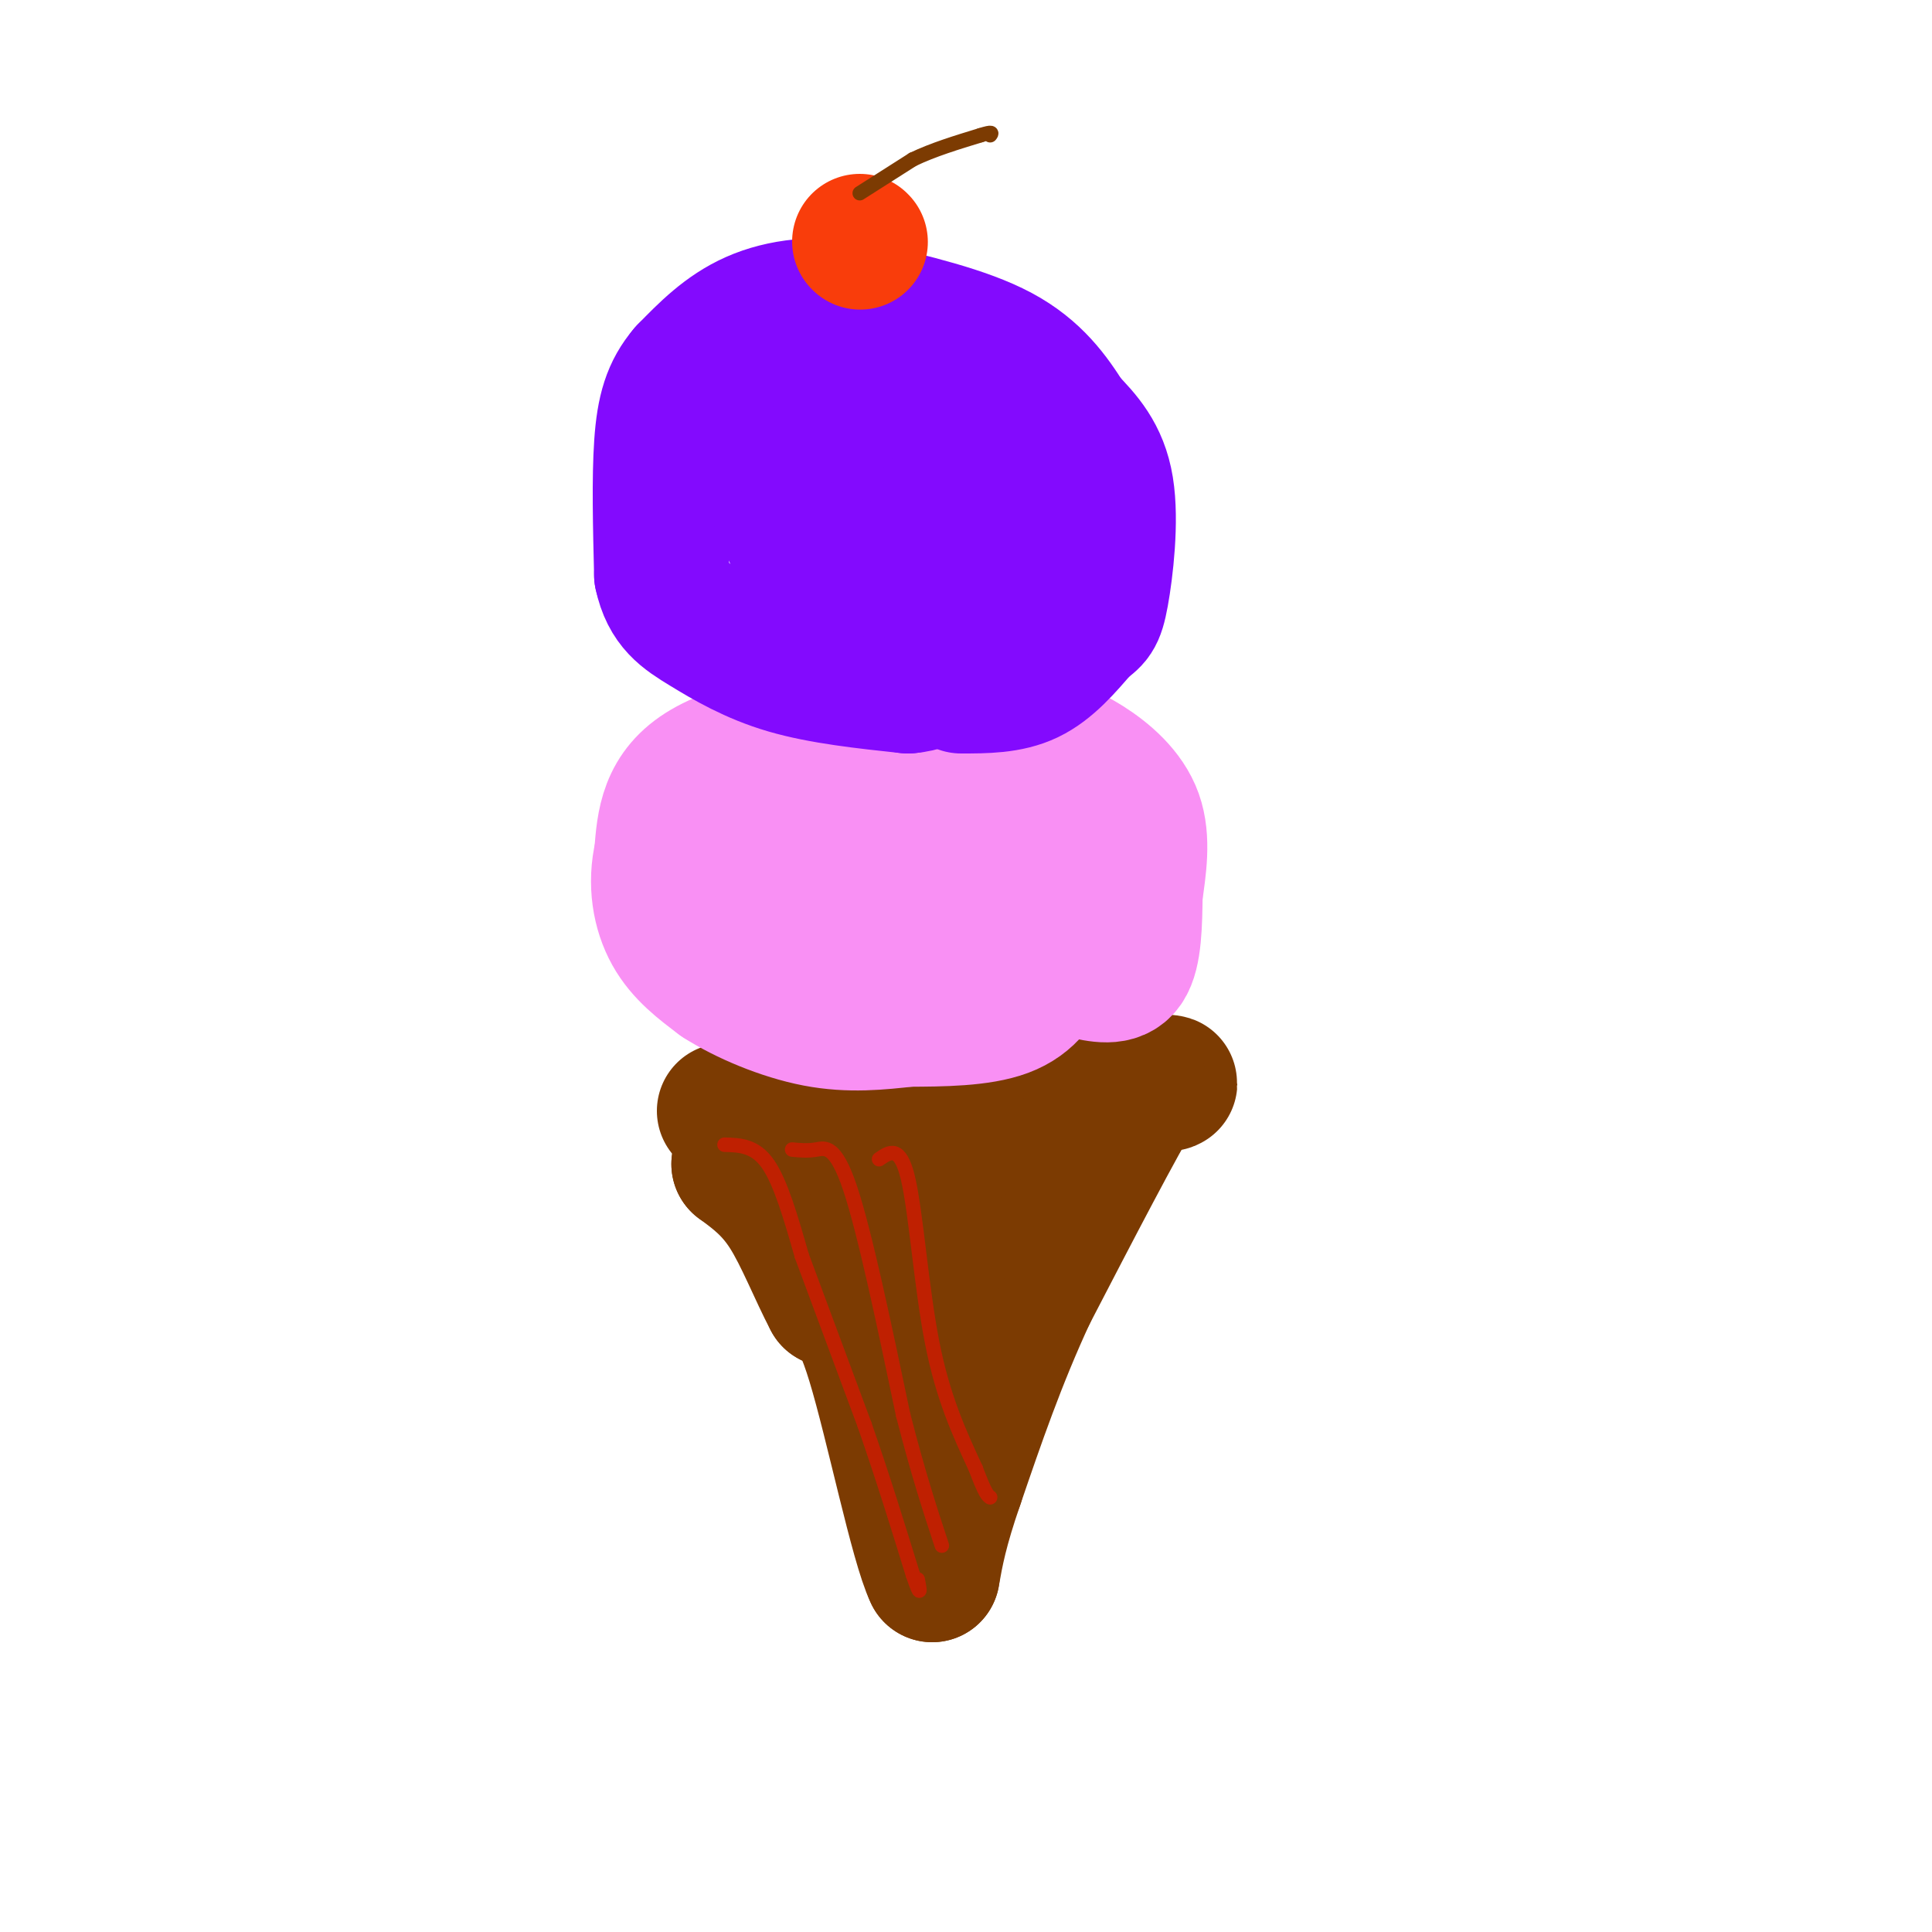 <svg viewBox='0 0 400 400' version='1.1' xmlns='http://www.w3.org/2000/svg' xmlns:xlink='http://www.w3.org/1999/xlink'><g fill='none' stroke='rgb(124,59,2)' stroke-width='28' stroke-linecap='round' stroke-linejoin='round'><path d='M150,230c0.000,0.000 54.000,-5.000 54,-5'/><path d='M204,225c16.578,-1.044 31.022,-1.156 36,-1c4.978,0.156 0.489,0.578 -4,1'/><path d='M236,225c-4.500,7.333 -13.750,25.167 -23,43'/><path d='M213,268c-6.333,13.667 -10.667,26.333 -15,39'/><path d='M198,307c-3.333,9.667 -4.167,14.333 -5,19'/><path d='M193,326c-3.044,-6.244 -8.156,-31.356 -12,-44c-3.844,-12.644 -6.422,-12.822 -9,-13'/><path d='M172,269c-2.956,-5.578 -5.844,-13.022 -9,-18c-3.156,-4.978 -6.578,-7.489 -10,-10'/><path d='M153,241c5.333,-1.733 23.667,-1.067 31,3c7.333,4.067 3.667,11.533 0,19'/><path d='M184,263c-0.167,5.476 -0.583,9.667 2,8c2.583,-1.667 8.167,-9.190 11,-16c2.833,-6.810 2.917,-12.905 3,-19'/><path d='M200,236c0.000,-3.333 -1.500,-2.167 -3,-1'/></g>
<g fill='none' stroke='rgb(249,144,244)' stroke-width='28' stroke-linecap='round' stroke-linejoin='round'><path d='M224,201c3.583,0.833 7.167,1.667 9,-1c1.833,-2.667 1.917,-8.833 2,-15'/><path d='M235,185c0.774,-5.345 1.708,-11.208 0,-16c-1.708,-4.792 -6.060,-8.512 -10,-11c-3.940,-2.488 -7.470,-3.744 -11,-5'/><path d='M214,153c-7.167,-1.167 -19.583,-1.583 -32,-2'/><path d='M182,151c-12.578,0.667 -28.022,3.333 -36,8c-7.978,4.667 -8.489,11.333 -9,18'/><path d='M137,177c-1.400,5.911 -0.400,11.689 2,16c2.400,4.311 6.200,7.156 10,10'/><path d='M149,203c5.156,3.333 13.044,6.667 20,8c6.956,1.333 12.978,0.667 19,0'/><path d='M188,211c6.964,-0.024 14.875,-0.083 20,-2c5.125,-1.917 7.464,-5.690 9,-10c1.536,-4.310 2.268,-9.155 3,-14'/><path d='M220,185c0.719,-3.451 1.018,-5.080 0,-7c-1.018,-1.920 -3.351,-4.132 -6,-6c-2.649,-1.868 -5.614,-3.391 -13,-4c-7.386,-0.609 -19.193,-0.305 -31,0'/><path d='M170,168c-7.417,0.476 -10.458,1.667 -14,6c-3.542,4.333 -7.583,11.810 -3,16c4.583,4.190 17.792,5.095 31,6'/><path d='M184,196c5.498,1.569 3.742,2.493 7,0c3.258,-2.493 11.531,-8.402 12,-12c0.469,-3.598 -6.866,-4.885 -15,-6c-8.134,-1.115 -17.067,-2.057 -26,-3'/><path d='M162,175c-6.667,-1.222 -10.333,-2.778 -3,0c7.333,2.778 25.667,9.889 44,17'/><path d='M203,192c8.167,2.833 6.583,1.417 5,0'/></g>
<g fill='none' stroke='rgb(131,10,254)' stroke-width='28' stroke-linecap='round' stroke-linejoin='round'><path d='M199,142c4.917,0.000 9.833,0.000 14,-2c4.167,-2.000 7.583,-6.000 11,-10'/><path d='M224,130c2.452,-1.988 3.083,-1.958 4,-7c0.917,-5.042 2.119,-15.155 1,-22c-1.119,-6.845 -4.560,-10.423 -8,-14'/><path d='M221,87c-3.067,-4.889 -6.733,-10.111 -14,-14c-7.267,-3.889 -18.133,-6.444 -29,-9'/><path d='M178,64c-8.778,-1.444 -16.222,-0.556 -22,2c-5.778,2.556 -9.889,6.778 -14,11'/><path d='M142,77c-3.289,3.844 -4.511,7.956 -5,15c-0.489,7.044 -0.244,17.022 0,27'/><path d='M137,119c1.321,6.238 4.625,8.333 9,11c4.375,2.667 9.821,5.905 17,8c7.179,2.095 16.089,3.048 25,4'/><path d='M188,142c5.797,-0.475 7.791,-3.663 10,-8c2.209,-4.337 4.633,-9.821 6,-14c1.367,-4.179 1.676,-7.051 1,-9c-0.676,-1.949 -2.338,-2.974 -4,-4'/><path d='M201,107c-4.922,-3.903 -15.228,-11.659 -22,-15c-6.772,-3.341 -10.011,-2.267 -12,-2c-1.989,0.267 -2.728,-0.274 -4,1c-1.272,1.274 -3.078,4.364 -3,8c0.078,3.636 2.039,7.818 4,12'/><path d='M164,111c2.506,3.125 6.771,4.937 11,6c4.229,1.063 8.422,1.378 13,0c4.578,-1.378 9.540,-4.448 13,-11c3.460,-6.552 5.417,-16.586 2,-22c-3.417,-5.414 -12.209,-6.207 -21,-7'/><path d='M182,77c-4.511,-1.222 -5.289,-0.778 -6,1c-0.711,1.778 -1.356,4.889 -2,8'/></g>
<g fill='none' stroke='rgb(249,61,11)' stroke-width='28' stroke-linecap='round' stroke-linejoin='round'><path d='M178,50c0.000,0.000 0.100,0.100 0.1,0.1'/></g>
<g fill='none' stroke='rgb(124,59,2)' stroke-width='3' stroke-linecap='round' stroke-linejoin='round'><path d='M178,40c0.000,0.000 11.000,-7.000 11,-7'/><path d='M189,33c4.167,-2.000 9.083,-3.500 14,-5'/><path d='M203,28c2.667,-0.833 2.333,-0.417 2,0'/><path d='M150,232c4.000,1.333 8.000,2.667 11,6c3.000,3.333 5.000,8.667 7,14'/><path d='M168,252c3.667,8.500 9.333,22.750 15,37'/><path d='M183,289c3.833,11.000 5.917,20.000 8,29'/><path d='M191,318c1.500,5.000 1.250,3.000 1,1'/><path d='M153,238c7.667,5.833 15.333,11.667 19,17c3.667,5.333 3.333,10.167 3,15'/></g>
<g fill='none' stroke='rgb(191,32,1)' stroke-width='3' stroke-linecap='round' stroke-linejoin='round'><path d='M150,237c3.167,0.083 6.333,0.167 9,4c2.667,3.833 4.833,11.417 7,19'/><path d='M166,260c3.333,9.000 8.167,22.000 13,35'/><path d='M179,295c3.833,11.000 6.917,21.000 10,31'/><path d='M189,326c1.833,5.333 1.417,3.167 1,1'/><path d='M164,238c1.578,0.156 3.156,0.311 5,0c1.844,-0.311 3.956,-1.089 7,8c3.044,9.089 7.022,28.044 11,47'/><path d='M187,293c3.167,12.333 5.583,19.667 8,27'/><path d='M182,240c2.178,-1.511 4.356,-3.022 6,4c1.644,7.022 2.756,22.578 5,34c2.244,11.422 5.622,18.711 9,26'/><path d='M202,304c2.000,5.333 2.500,5.667 3,6'/></g>
</svg>